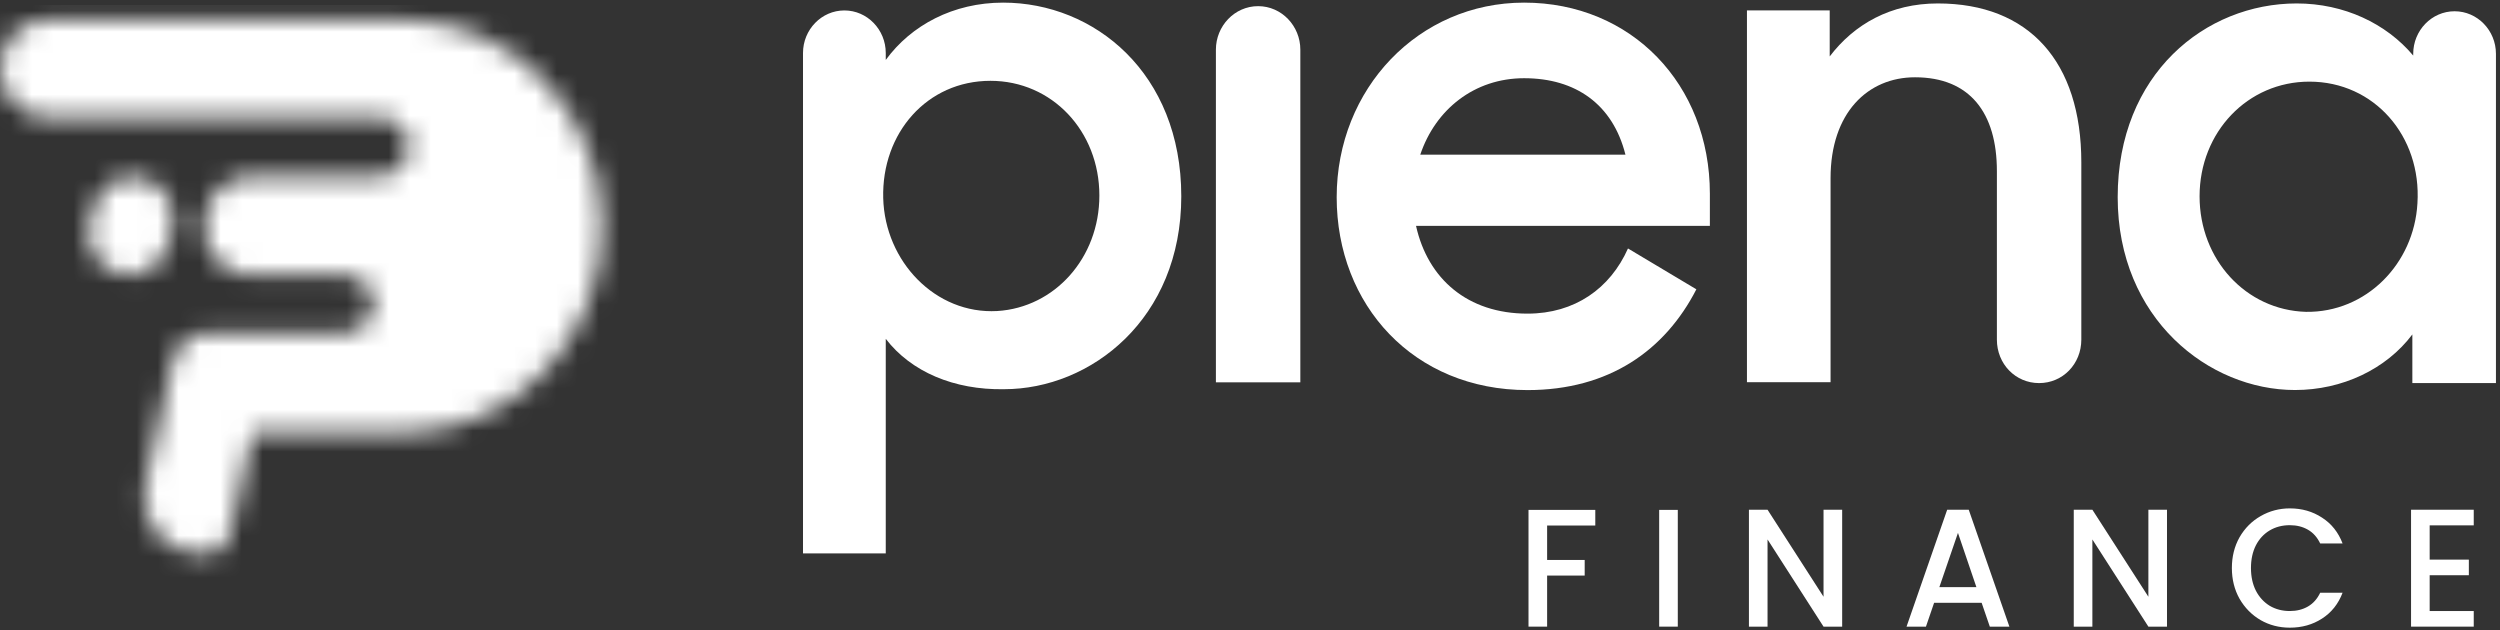 <svg width="119" height="30" viewBox="0 0 119 30" fill="none" xmlns="http://www.w3.org/2000/svg">
<rect x="0" y="0" width="119" height="30" fill="#333333" stroke="none"/>
<g clip-path="url(#clip0_464_989)">
<mask id="mask0_464_989" style="mask-type:alpha" maskUnits="userSpaceOnUse" x="0" y="0" width="29" height="27">
<path d="M8.191 11.004L7.985 11.688C7.738 12.521 6.997 13.098 6.133 13.098C4.837 13.098 3.91 11.795 4.281 10.513L4.487 9.83C4.734 8.997 5.474 8.42 6.339 8.42C7.635 8.42 8.561 9.723 8.191 11.004Z" fill="black"/>
<path d="M28.667 10.768C28.667 16.194 24.427 20.594 19.2 20.594H12.018L10.928 25.507C10.825 25.998 10.393 26.34 9.919 26.34H9.426C7.779 26.34 6.545 24.738 6.915 23.072L7.471 20.594L8.211 17.219C8.376 16.429 9.055 15.873 9.817 15.873H16.402C16.998 15.873 17.534 15.489 17.719 14.912C17.76 14.763 17.78 14.613 17.78 14.485C17.78 13.737 17.204 13.097 16.443 13.097H11.936C10.845 13.097 9.961 12.285 9.755 11.281C9.693 10.961 9.673 10.619 9.755 10.277V10.256V10.213C10.002 9.145 10.907 8.397 11.957 8.397H18.069C18.645 8.397 19.2 8.034 19.386 7.457C19.427 7.308 19.468 7.158 19.468 6.988C19.468 6.24 18.892 5.599 18.13 5.599H2.264C0.741 5.642 -0.349 4.104 0.103 2.609C0.392 1.605 1.276 0.943 2.264 0.943H19.2C24.427 0.943 28.667 5.343 28.667 10.768Z" fill="black"/>
</mask>
<g mask="url(#mask0_464_989)">
<path d="M-5.099 34.806V0.237L31.604 0.237V34.806H-5.099Z" fill="white"/>
</g>
<path d="M42.162 16.128V26.342H38.223V2.523C38.223 1.407 39.107 0.497 40.193 0.497C41.278 0.497 42.162 1.407 42.162 2.523V2.854C43.368 1.2 45.377 0.125 47.748 0.125C52.089 0.125 56.229 3.474 56.229 9.346C56.229 15.177 51.928 18.526 47.789 18.526C45.417 18.568 43.368 17.699 42.162 16.128ZM52.33 9.305C52.33 6.245 50.08 3.847 47.145 3.847C44.131 3.847 41.961 6.328 42.041 9.429C42.121 12.448 44.533 14.97 47.467 14.805C50.2 14.639 52.33 12.282 52.33 9.305Z" fill="white"/>
<path d="M57.877 2.36V18.198H61.896V2.36C61.896 1.244 61.012 0.293 59.887 0.293C58.761 0.293 57.877 1.244 57.877 2.36Z" fill="white"/>
<path d="M63.626 9.388C63.626 4.219 67.524 0.125 72.548 0.125C77.652 0.125 81.39 4.012 81.39 9.222V10.752H67.403C67.966 13.275 69.855 14.929 72.709 14.929C74.96 14.929 76.647 13.729 77.492 11.827L80.747 13.771C79.26 16.665 76.607 18.568 72.709 18.568C67.283 18.568 63.626 14.515 63.626 9.388ZM67.605 7.361H77.371C76.768 4.963 75 3.723 72.548 3.723C70.177 3.723 68.328 5.211 67.605 7.361Z" fill="white"/>
<path d="M83.155 0.495H87.094V2.686C88.26 1.156 89.988 0.164 92.239 0.164C96.579 0.164 99.071 2.935 99.071 7.731V16.167C99.071 17.325 98.187 18.235 97.062 18.235C95.936 18.235 95.052 17.325 95.052 16.167V8.145C95.052 5.374 93.766 3.679 91.154 3.679C88.903 3.679 87.135 5.374 87.135 8.476V18.193H83.155V0.495Z" fill="white"/>
<path d="M100.802 9.385C100.802 3.513 104.982 0.164 109.322 0.164C111.573 0.164 113.583 1.115 114.869 2.645V2.562C114.869 1.446 115.753 0.536 116.838 0.536C117.923 0.536 118.807 1.446 118.807 2.562V18.234H114.828V15.919C113.583 17.573 111.493 18.565 109.242 18.565C105.142 18.565 100.802 15.175 100.802 9.385ZM115.07 9.675C115.271 6.491 113.02 3.886 109.925 3.886C106.991 3.886 104.7 6.284 104.7 9.344C104.7 12.363 106.911 14.761 109.764 14.844C112.618 14.885 114.909 12.569 115.07 9.675Z" fill="white"/>
<path d="M75.936 24.271V25.015H73.643V26.654H75.431V27.397H73.643V29.828H72.757V24.271H75.936Z" fill="white"/>
<path d="M79.863 24.271V29.828H78.977V24.271H79.863Z" fill="white"/>
<path d="M87.687 29.828H86.8L84.135 25.678V29.828H83.249V24.263H84.135L86.8 28.405V24.263H87.687V29.828Z" fill="white"/>
<path d="M94.326 28.693H92.064L91.675 29.828H90.751L92.686 24.263H93.712L95.647 29.828H94.715L94.326 28.693ZM94.077 27.949L93.199 25.366L92.313 27.949H94.077Z" fill="white"/>
<path d="M103.149 29.828H102.263L99.597 25.678V29.828H98.711V24.263H99.597L102.263 28.405V24.263H103.149V29.828Z" fill="white"/>
<path d="M106.237 27.038C106.237 26.494 106.359 26.006 106.602 25.574C106.851 25.143 107.185 24.807 107.605 24.567C108.03 24.322 108.494 24.199 108.996 24.199C109.572 24.199 110.082 24.346 110.528 24.639C110.978 24.927 111.305 25.337 111.507 25.87H110.442C110.302 25.577 110.108 25.358 109.859 25.215C109.61 25.071 109.323 24.999 108.996 24.999C108.639 24.999 108.32 25.081 108.04 25.247C107.761 25.412 107.54 25.649 107.38 25.958C107.224 26.267 107.146 26.627 107.146 27.038C107.146 27.448 107.224 27.808 107.38 28.117C107.54 28.426 107.761 28.666 108.04 28.837C108.32 29.002 108.639 29.085 108.996 29.085C109.323 29.085 109.61 29.013 109.859 28.869C110.108 28.725 110.302 28.506 110.442 28.213H111.507C111.305 28.746 110.978 29.157 110.528 29.445C110.082 29.733 109.572 29.877 108.996 29.877C108.488 29.877 108.025 29.757 107.605 29.517C107.185 29.271 106.851 28.933 106.602 28.501C106.359 28.069 106.237 27.581 106.237 27.038Z" fill="white"/>
<path d="M115.652 25.007V26.638H117.517V27.381H115.652V29.085H117.75V29.828H114.766V24.263H117.75V25.007H115.652Z" fill="white"/>
</g>
<defs>
<clipPath id="clip0_464_989">
<rect width="119" height="29.75" fill="white" transform="translate(0 0.125)"/>
</clipPath>
</defs>
</svg>
